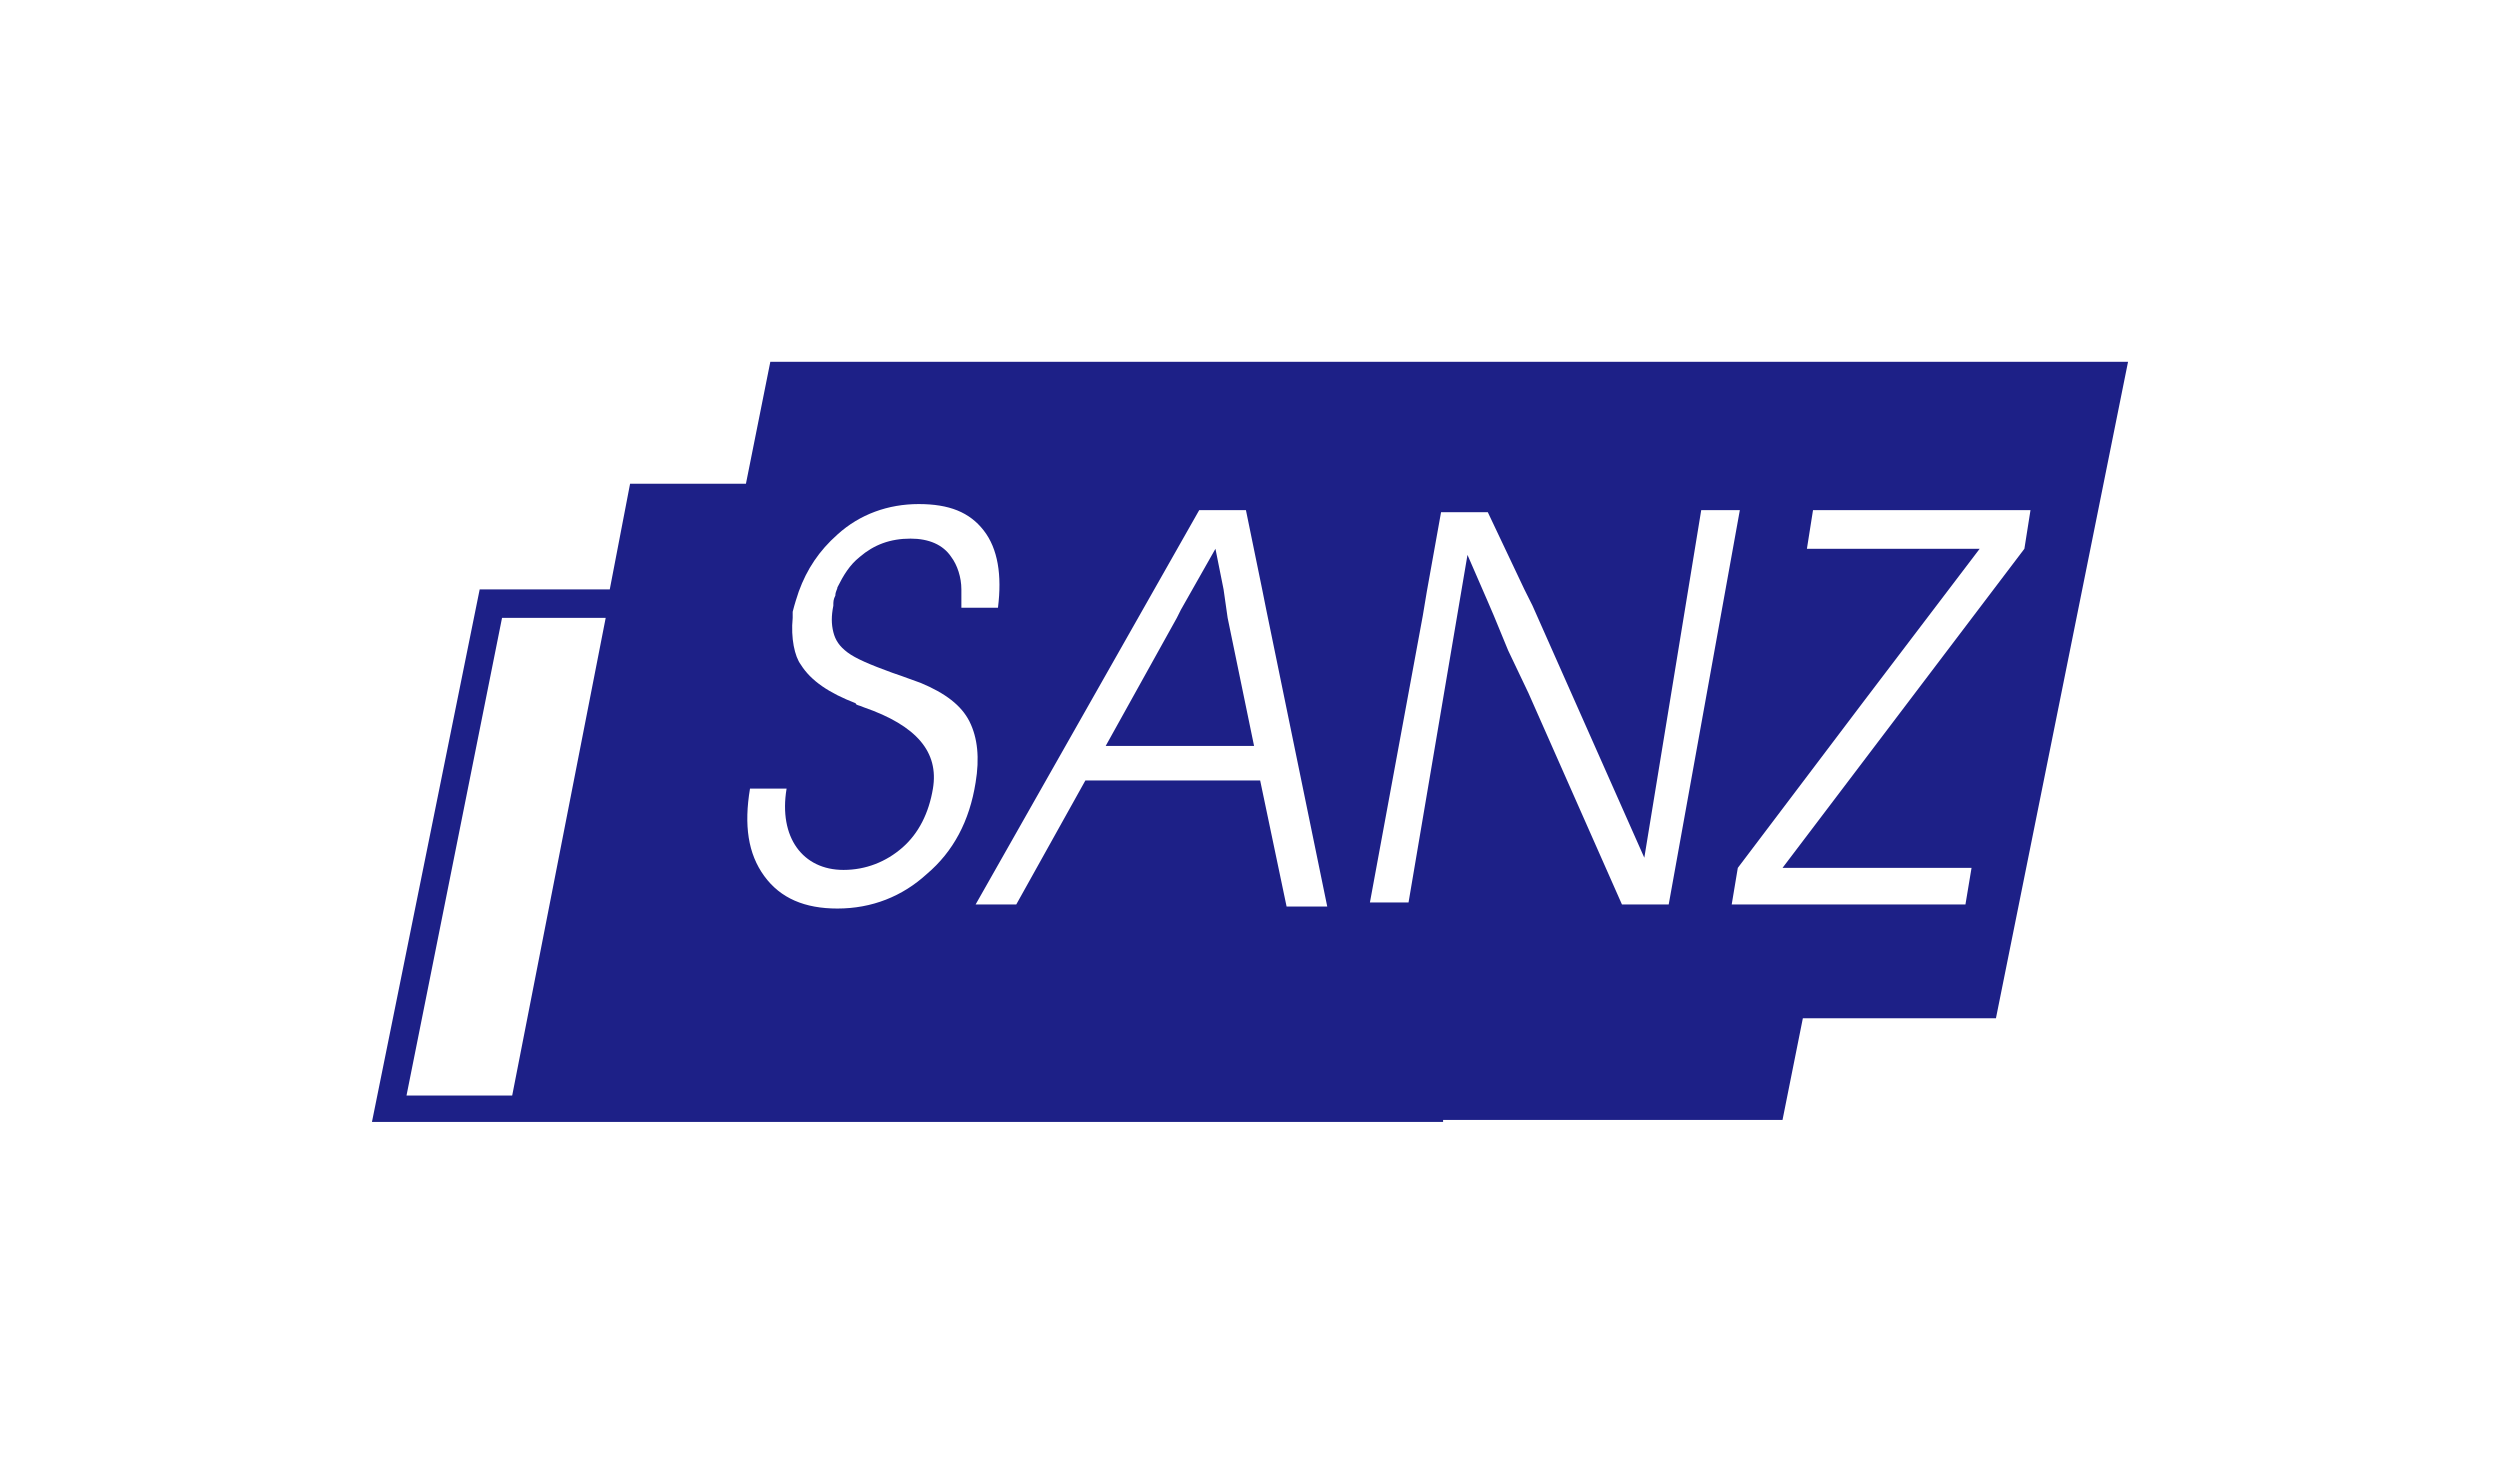 <?xml version="1.0" encoding="utf-8"?>
<!-- Generator: Adobe Illustrator 24.0.1, SVG Export Plug-In . SVG Version: 6.00 Build 0)  -->
<svg version="1.1" id="图层_1" xmlns="http://www.w3.org/2000/svg" xmlns:xlink="http://www.w3.org/1999/xlink" x="0px" y="0px"
	 viewBox="0 0 123 73" style="enable-background:new 0 0 123 73;" xml:space="preserve">
<style type="text/css">
	.st0{fill-rule:evenodd;clip-rule:evenodd;fill:#1D2087;}
</style>
<g>
	<g>
		<polygon class="st0" points="60.4,30.4 60.2,29 60.2,29 59.8,27 58.1,30 57.9,30.4 57.9,30.4 54.4,36.7 61.7,36.7 		"/>
		<path class="st0" d="M104.7,17.8H37.9l-1.2,6H31L30,29h-6.4l-5.3,26.2H71v-0.1h16.7l1-5h9.5L104.7,17.8z M74.2,32L74.2,32
			l-0.7-1.7l0,0l-0.3-0.7l-1-2.3l-2.9,17.1h-1.9L70,30.3l0.2-1.2l0,0l0.7-3.9h2.3L75,29l0,0l0.4,0.8l5.5,12.4l2.8-17.1h1.9
			l-3.5,19.4h-2.3l-4.6-10.4l0,0L74.2,32z M39,30.4c0-0.1,0-0.2,0-0.3c0.1-0.4,0.2-0.7,0.3-1l0,0c0.4-1.1,1-2,1.9-2.8
			c1.1-1,2.5-1.5,4-1.5s2.5,0.4,3.2,1.3s0.9,2.2,0.7,3.8h-1.8c0-0.3,0-0.6,0-0.9l0,0l0,0c0-0.6-0.2-1.2-0.5-1.6
			c-0.4-0.6-1.1-0.9-2-0.9c-1,0-1.8,0.3-2.5,0.9c-0.5,0.4-0.8,0.9-1.1,1.5l0,0l0,0c0,0.1-0.1,0.2-0.1,0.4C41,29.5,41,29.6,41,29.8
			c-0.1,0.5-0.1,0.9,0,1.3s0.3,0.7,0.7,1s1.1,0.6,2.2,1c0.6,0.2,1.1,0.4,1.4,0.5c1.2,0.5,2,1.1,2.4,1.9c0.4,0.8,0.5,1.8,0.3,3
			c-0.3,1.9-1.1,3.4-2.4,4.5c-1.2,1.1-2.7,1.7-4.4,1.7c-1.6,0-2.8-0.5-3.6-1.6s-1-2.5-0.7-4.3h1.8c-0.2,1.2,0,2.2,0.5,2.9
			s1.3,1.1,2.3,1.1c1.1,0,2.1-0.4,2.9-1.1c0.8-0.7,1.3-1.7,1.5-2.9c0.3-1.8-0.8-3.1-3.4-4c-0.2-0.1-0.4-0.1-0.4-0.2
			c-1.3-0.5-2.2-1.1-2.7-1.9C39.1,32.3,38.9,31.4,39,30.4L39,30.4z M62.3,30l3,14.6h-2L62,38.4h-8.6L50,44.5h-2l11-19.4h2.3l0.8,3.9
			l0,0L62.3,30z M24.7,30.4h5.1l-4.6,23.5H20L24.7,30.4z M96.7,44.5h-6.9h-4.6l0.3-1.8l6.2-8.2l0,0l5.7-7.5h-4.2h-4.3l0.3-1.9h4.3
			h6.4L99.6,27L87.7,42.7h2.4H97L96.7,44.5z"/>
	</g>
</g>
</svg>
